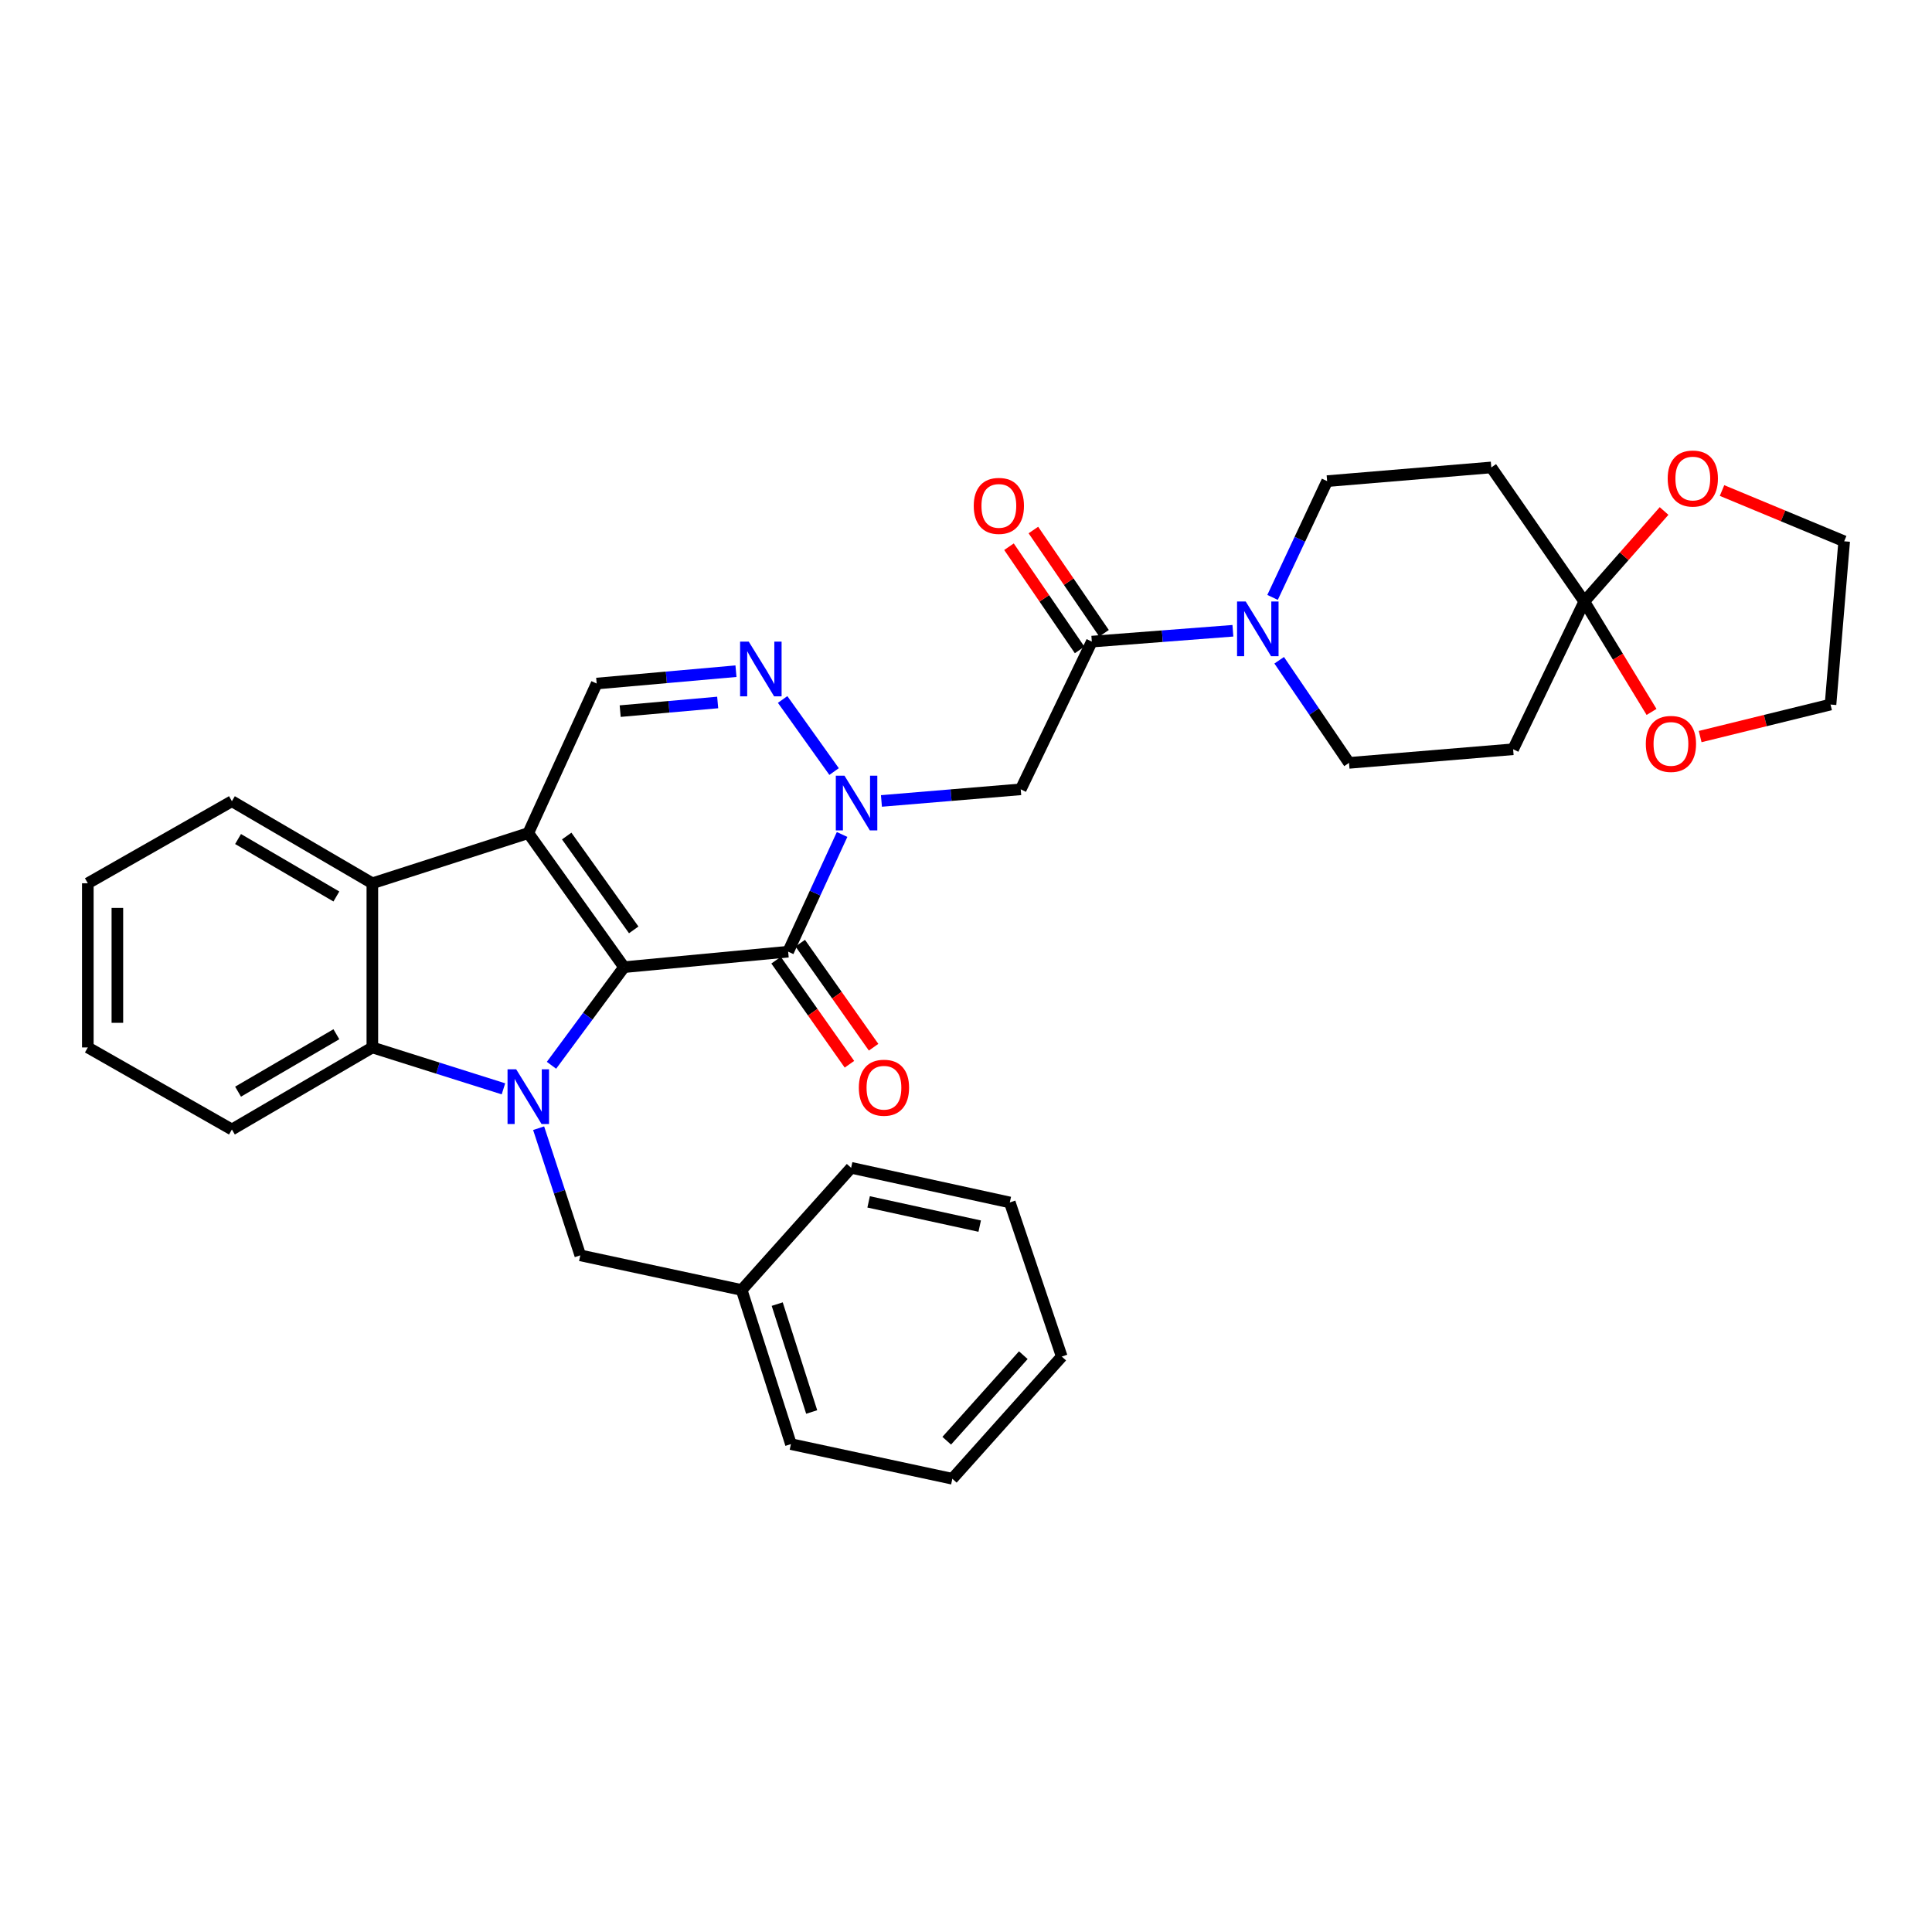 <?xml version='1.0' encoding='iso-8859-1'?>
<svg version='1.1' baseProfile='full'
              xmlns='http://www.w3.org/2000/svg'
                      xmlns:rdkit='http://www.rdkit.org/xml'
                      xmlns:xlink='http://www.w3.org/1999/xlink'
                  xml:space='preserve'
width='1000px' height='1000px' viewBox='0 0 1000 1000'>
<!-- END OF HEADER -->
<rect style='opacity:1.0;fill:#FFFFFF;stroke:none' width='1000' height='1000' x='0' y='0'> </rect>
<path class='bond-0' d='M 322.997,500.607 L 273.441,431.215' style='fill:none;fill-rule:evenodd;stroke:#000000;stroke-width:6px;stroke-linecap:butt;stroke-linejoin:miter;stroke-opacity:1' />
<path class='bond-0' d='M 328.013,481.307 L 293.324,432.733' style='fill:none;fill-rule:evenodd;stroke:#000000;stroke-width:6px;stroke-linecap:butt;stroke-linejoin:miter;stroke-opacity:1' />
<path class='bond-1' d='M 322.997,500.607 L 304.224,525.999' style='fill:none;fill-rule:evenodd;stroke:#000000;stroke-width:6px;stroke-linecap:butt;stroke-linejoin:miter;stroke-opacity:1' />
<path class='bond-1' d='M 304.224,525.999 L 285.451,551.392' style='fill:none;fill-rule:evenodd;stroke:#0000FF;stroke-width:6px;stroke-linecap:butt;stroke-linejoin:miter;stroke-opacity:1' />
<path class='bond-2' d='M 322.997,500.607 L 407.95,492.584' style='fill:none;fill-rule:evenodd;stroke:#000000;stroke-width:6px;stroke-linecap:butt;stroke-linejoin:miter;stroke-opacity:1' />
<path class='bond-6' d='M 273.441,431.215 L 192.729,457.187' style='fill:none;fill-rule:evenodd;stroke:#000000;stroke-width:6px;stroke-linecap:butt;stroke-linejoin:miter;stroke-opacity:1' />
<path class='bond-8' d='M 273.441,431.215 L 308.838,353.8' style='fill:none;fill-rule:evenodd;stroke:#000000;stroke-width:6px;stroke-linecap:butt;stroke-linejoin:miter;stroke-opacity:1' />
<path class='bond-5' d='M 260.585,563.578 L 226.657,552.867' style='fill:none;fill-rule:evenodd;stroke:#0000FF;stroke-width:6px;stroke-linecap:butt;stroke-linejoin:miter;stroke-opacity:1' />
<path class='bond-5' d='M 226.657,552.867 L 192.729,542.157' style='fill:none;fill-rule:evenodd;stroke:#000000;stroke-width:6px;stroke-linecap:butt;stroke-linejoin:miter;stroke-opacity:1' />
<path class='bond-12' d='M 278.79,583.957 L 289.573,616.862' style='fill:none;fill-rule:evenodd;stroke:#0000FF;stroke-width:6px;stroke-linecap:butt;stroke-linejoin:miter;stroke-opacity:1' />
<path class='bond-12' d='M 289.573,616.862 L 300.357,649.768' style='fill:none;fill-rule:evenodd;stroke:#000000;stroke-width:6px;stroke-linecap:butt;stroke-linejoin:miter;stroke-opacity:1' />
<path class='bond-3' d='M 407.95,492.584 L 421.908,462.253' style='fill:none;fill-rule:evenodd;stroke:#000000;stroke-width:6px;stroke-linecap:butt;stroke-linejoin:miter;stroke-opacity:1' />
<path class='bond-3' d='M 421.908,462.253 L 435.866,431.922' style='fill:none;fill-rule:evenodd;stroke:#0000FF;stroke-width:6px;stroke-linecap:butt;stroke-linejoin:miter;stroke-opacity:1' />
<path class='bond-15' d='M 401.699,496.991 L 420.684,523.923' style='fill:none;fill-rule:evenodd;stroke:#000000;stroke-width:6px;stroke-linecap:butt;stroke-linejoin:miter;stroke-opacity:1' />
<path class='bond-15' d='M 420.684,523.923 L 439.669,550.855' style='fill:none;fill-rule:evenodd;stroke:#FF0000;stroke-width:6px;stroke-linecap:butt;stroke-linejoin:miter;stroke-opacity:1' />
<path class='bond-15' d='M 414.202,488.177 L 433.187,515.109' style='fill:none;fill-rule:evenodd;stroke:#000000;stroke-width:6px;stroke-linecap:butt;stroke-linejoin:miter;stroke-opacity:1' />
<path class='bond-15' d='M 433.187,515.109 L 452.172,542.041' style='fill:none;fill-rule:evenodd;stroke:#FF0000;stroke-width:6px;stroke-linecap:butt;stroke-linejoin:miter;stroke-opacity:1' />
<path class='bond-4' d='M 431.722,399.354 L 405.085,362.052' style='fill:none;fill-rule:evenodd;stroke:#0000FF;stroke-width:6px;stroke-linecap:butt;stroke-linejoin:miter;stroke-opacity:1' />
<path class='bond-7' d='M 456.228,414.571 L 492.277,411.564' style='fill:none;fill-rule:evenodd;stroke:#0000FF;stroke-width:6px;stroke-linecap:butt;stroke-linejoin:miter;stroke-opacity:1' />
<path class='bond-7' d='M 492.277,411.564 L 528.326,408.557' style='fill:none;fill-rule:evenodd;stroke:#000000;stroke-width:6px;stroke-linecap:butt;stroke-linejoin:miter;stroke-opacity:1' />
<path class='bond-33' d='M 380.936,347.404 L 344.887,350.602' style='fill:none;fill-rule:evenodd;stroke:#0000FF;stroke-width:6px;stroke-linecap:butt;stroke-linejoin:miter;stroke-opacity:1' />
<path class='bond-33' d='M 344.887,350.602 L 308.838,353.8' style='fill:none;fill-rule:evenodd;stroke:#000000;stroke-width:6px;stroke-linecap:butt;stroke-linejoin:miter;stroke-opacity:1' />
<path class='bond-33' d='M 371.473,363.601 L 346.239,365.84' style='fill:none;fill-rule:evenodd;stroke:#0000FF;stroke-width:6px;stroke-linecap:butt;stroke-linejoin:miter;stroke-opacity:1' />
<path class='bond-33' d='M 346.239,365.84 L 321.005,368.078' style='fill:none;fill-rule:evenodd;stroke:#000000;stroke-width:6px;stroke-linecap:butt;stroke-linejoin:miter;stroke-opacity:1' />
<path class='bond-22' d='M 192.729,542.157 L 120.031,584.625' style='fill:none;fill-rule:evenodd;stroke:#000000;stroke-width:6px;stroke-linecap:butt;stroke-linejoin:miter;stroke-opacity:1' />
<path class='bond-22' d='M 174.108,535.318 L 123.219,565.046' style='fill:none;fill-rule:evenodd;stroke:#000000;stroke-width:6px;stroke-linecap:butt;stroke-linejoin:miter;stroke-opacity:1' />
<path class='bond-34' d='M 192.729,542.157 L 192.729,457.187' style='fill:none;fill-rule:evenodd;stroke:#000000;stroke-width:6px;stroke-linecap:butt;stroke-linejoin:miter;stroke-opacity:1' />
<path class='bond-23' d='M 192.729,457.187 L 120.031,414.702' style='fill:none;fill-rule:evenodd;stroke:#000000;stroke-width:6px;stroke-linecap:butt;stroke-linejoin:miter;stroke-opacity:1' />
<path class='bond-23' d='M 174.106,464.022 L 123.217,434.282' style='fill:none;fill-rule:evenodd;stroke:#000000;stroke-width:6px;stroke-linecap:butt;stroke-linejoin:miter;stroke-opacity:1' />
<path class='bond-9' d='M 528.326,408.557 L 565.126,332.094' style='fill:none;fill-rule:evenodd;stroke:#000000;stroke-width:6px;stroke-linecap:butt;stroke-linejoin:miter;stroke-opacity:1' />
<path class='bond-10' d='M 565.126,332.094 L 601.635,329.288' style='fill:none;fill-rule:evenodd;stroke:#000000;stroke-width:6px;stroke-linecap:butt;stroke-linejoin:miter;stroke-opacity:1' />
<path class='bond-10' d='M 601.635,329.288 L 638.145,326.482' style='fill:none;fill-rule:evenodd;stroke:#0000FF;stroke-width:6px;stroke-linecap:butt;stroke-linejoin:miter;stroke-opacity:1' />
<path class='bond-20' d='M 571.438,327.775 L 553.157,301.057' style='fill:none;fill-rule:evenodd;stroke:#000000;stroke-width:6px;stroke-linecap:butt;stroke-linejoin:miter;stroke-opacity:1' />
<path class='bond-20' d='M 553.157,301.057 L 534.875,274.338' style='fill:none;fill-rule:evenodd;stroke:#FF0000;stroke-width:6px;stroke-linecap:butt;stroke-linejoin:miter;stroke-opacity:1' />
<path class='bond-20' d='M 558.813,336.413 L 540.532,309.695' style='fill:none;fill-rule:evenodd;stroke:#000000;stroke-width:6px;stroke-linecap:butt;stroke-linejoin:miter;stroke-opacity:1' />
<path class='bond-20' d='M 540.532,309.695 L 522.25,282.977' style='fill:none;fill-rule:evenodd;stroke:#FF0000;stroke-width:6px;stroke-linecap:butt;stroke-linejoin:miter;stroke-opacity:1' />
<path class='bond-16' d='M 658.675,309.219 L 672.798,279.123' style='fill:none;fill-rule:evenodd;stroke:#0000FF;stroke-width:6px;stroke-linecap:butt;stroke-linejoin:miter;stroke-opacity:1' />
<path class='bond-16' d='M 672.798,279.123 L 686.921,249.028' style='fill:none;fill-rule:evenodd;stroke:#000000;stroke-width:6px;stroke-linecap:butt;stroke-linejoin:miter;stroke-opacity:1' />
<path class='bond-17' d='M 662.103,341.749 L 680.176,368.307' style='fill:none;fill-rule:evenodd;stroke:#0000FF;stroke-width:6px;stroke-linecap:butt;stroke-linejoin:miter;stroke-opacity:1' />
<path class='bond-17' d='M 680.176,368.307 L 698.25,394.866' style='fill:none;fill-rule:evenodd;stroke:#000000;stroke-width:6px;stroke-linecap:butt;stroke-linejoin:miter;stroke-opacity:1' />
<path class='bond-11' d='M 820.028,311.349 L 783.194,387.812' style='fill:none;fill-rule:evenodd;stroke:#000000;stroke-width:6px;stroke-linecap:butt;stroke-linejoin:miter;stroke-opacity:1' />
<path class='bond-18' d='M 820.028,311.349 L 840.673,287.921' style='fill:none;fill-rule:evenodd;stroke:#000000;stroke-width:6px;stroke-linecap:butt;stroke-linejoin:miter;stroke-opacity:1' />
<path class='bond-18' d='M 840.673,287.921 L 861.318,264.492' style='fill:none;fill-rule:evenodd;stroke:#FF0000;stroke-width:6px;stroke-linecap:butt;stroke-linejoin:miter;stroke-opacity:1' />
<path class='bond-19' d='M 820.028,311.349 L 837.433,339.919' style='fill:none;fill-rule:evenodd;stroke:#000000;stroke-width:6px;stroke-linecap:butt;stroke-linejoin:miter;stroke-opacity:1' />
<path class='bond-19' d='M 837.433,339.919 L 854.839,368.49' style='fill:none;fill-rule:evenodd;stroke:#FF0000;stroke-width:6px;stroke-linecap:butt;stroke-linejoin:miter;stroke-opacity:1' />
<path class='bond-37' d='M 820.028,311.349 L 771.891,241.94' style='fill:none;fill-rule:evenodd;stroke:#000000;stroke-width:6px;stroke-linecap:butt;stroke-linejoin:miter;stroke-opacity:1' />
<path class='bond-21' d='M 300.357,649.768 L 383.891,667.692' style='fill:none;fill-rule:evenodd;stroke:#000000;stroke-width:6px;stroke-linecap:butt;stroke-linejoin:miter;stroke-opacity:1' />
<path class='bond-13' d='M 771.891,241.94 L 686.921,249.028' style='fill:none;fill-rule:evenodd;stroke:#000000;stroke-width:6px;stroke-linecap:butt;stroke-linejoin:miter;stroke-opacity:1' />
<path class='bond-14' d='M 783.194,387.812 L 698.25,394.866' style='fill:none;fill-rule:evenodd;stroke:#000000;stroke-width:6px;stroke-linecap:butt;stroke-linejoin:miter;stroke-opacity:1' />
<path class='bond-25' d='M 891.317,253.895 L 922.931,267.04' style='fill:none;fill-rule:evenodd;stroke:#FF0000;stroke-width:6px;stroke-linecap:butt;stroke-linejoin:miter;stroke-opacity:1' />
<path class='bond-25' d='M 922.931,267.04 L 954.545,280.184' style='fill:none;fill-rule:evenodd;stroke:#000000;stroke-width:6px;stroke-linecap:butt;stroke-linejoin:miter;stroke-opacity:1' />
<path class='bond-24' d='M 880.002,381.248 L 913.738,372.959' style='fill:none;fill-rule:evenodd;stroke:#FF0000;stroke-width:6px;stroke-linecap:butt;stroke-linejoin:miter;stroke-opacity:1' />
<path class='bond-24' d='M 913.738,372.959 L 947.475,364.67' style='fill:none;fill-rule:evenodd;stroke:#000000;stroke-width:6px;stroke-linecap:butt;stroke-linejoin:miter;stroke-opacity:1' />
<path class='bond-26' d='M 383.891,667.692 L 409.378,747.469' style='fill:none;fill-rule:evenodd;stroke:#000000;stroke-width:6px;stroke-linecap:butt;stroke-linejoin:miter;stroke-opacity:1' />
<path class='bond-26' d='M 402.286,675.003 L 420.127,730.847' style='fill:none;fill-rule:evenodd;stroke:#000000;stroke-width:6px;stroke-linecap:butt;stroke-linejoin:miter;stroke-opacity:1' />
<path class='bond-27' d='M 383.891,667.692 L 440.543,604.453' style='fill:none;fill-rule:evenodd;stroke:#000000;stroke-width:6px;stroke-linecap:butt;stroke-linejoin:miter;stroke-opacity:1' />
<path class='bond-28' d='M 120.031,584.625 L 45.455,542.157' style='fill:none;fill-rule:evenodd;stroke:#000000;stroke-width:6px;stroke-linecap:butt;stroke-linejoin:miter;stroke-opacity:1' />
<path class='bond-29' d='M 120.031,414.702 L 45.455,457.187' style='fill:none;fill-rule:evenodd;stroke:#000000;stroke-width:6px;stroke-linecap:butt;stroke-linejoin:miter;stroke-opacity:1' />
<path class='bond-38' d='M 947.475,364.67 L 954.545,280.184' style='fill:none;fill-rule:evenodd;stroke:#000000;stroke-width:6px;stroke-linecap:butt;stroke-linejoin:miter;stroke-opacity:1' />
<path class='bond-31' d='M 409.378,747.469 L 492.929,765.41' style='fill:none;fill-rule:evenodd;stroke:#000000;stroke-width:6px;stroke-linecap:butt;stroke-linejoin:miter;stroke-opacity:1' />
<path class='bond-30' d='M 440.543,604.453 L 522.675,622.385' style='fill:none;fill-rule:evenodd;stroke:#000000;stroke-width:6px;stroke-linecap:butt;stroke-linejoin:miter;stroke-opacity:1' />
<path class='bond-30' d='M 449.6,622.088 L 507.092,634.641' style='fill:none;fill-rule:evenodd;stroke:#000000;stroke-width:6px;stroke-linecap:butt;stroke-linejoin:miter;stroke-opacity:1' />
<path class='bond-35' d='M 45.455,542.157 L 45.455,457.187' style='fill:none;fill-rule:evenodd;stroke:#000000;stroke-width:6px;stroke-linecap:butt;stroke-linejoin:miter;stroke-opacity:1' />
<path class='bond-35' d='M 60.752,529.411 L 60.752,469.932' style='fill:none;fill-rule:evenodd;stroke:#000000;stroke-width:6px;stroke-linecap:butt;stroke-linejoin:miter;stroke-opacity:1' />
<path class='bond-32' d='M 522.675,622.385 L 549.556,702.154' style='fill:none;fill-rule:evenodd;stroke:#000000;stroke-width:6px;stroke-linecap:butt;stroke-linejoin:miter;stroke-opacity:1' />
<path class='bond-36' d='M 492.929,765.41 L 549.556,702.154' style='fill:none;fill-rule:evenodd;stroke:#000000;stroke-width:6px;stroke-linecap:butt;stroke-linejoin:miter;stroke-opacity:1' />
<path class='bond-36' d='M 490.025,745.718 L 529.664,701.439' style='fill:none;fill-rule:evenodd;stroke:#000000;stroke-width:6px;stroke-linecap:butt;stroke-linejoin:miter;stroke-opacity:1' />
<path  class='atom-2' d='M 267.181 553.476
L 276.461 568.476
Q 277.381 569.956, 278.861 572.636
Q 280.341 575.316, 280.421 575.476
L 280.421 553.476
L 284.181 553.476
L 284.181 581.796
L 280.301 581.796
L 270.341 565.396
Q 269.181 563.476, 267.941 561.276
Q 266.741 559.076, 266.381 558.396
L 266.381 581.796
L 262.701 581.796
L 262.701 553.476
L 267.181 553.476
' fill='#0000FF'/>
<path  class='atom-4' d='M 437.096 401.485
L 446.376 416.485
Q 447.296 417.965, 448.776 420.645
Q 450.256 423.325, 450.336 423.485
L 450.336 401.485
L 454.096 401.485
L 454.096 429.805
L 450.216 429.805
L 440.256 413.405
Q 439.096 411.485, 437.856 409.285
Q 436.656 407.085, 436.296 406.405
L 436.296 429.805
L 432.616 429.805
L 432.616 401.485
L 437.096 401.485
' fill='#0000FF'/>
<path  class='atom-5' d='M 387.549 332.102
L 396.829 347.102
Q 397.749 348.582, 399.229 351.262
Q 400.709 353.942, 400.789 354.102
L 400.789 332.102
L 404.549 332.102
L 404.549 360.422
L 400.669 360.422
L 390.709 344.022
Q 389.549 342.102, 388.309 339.902
Q 387.109 337.702, 386.749 337.022
L 386.749 360.422
L 383.069 360.422
L 383.069 332.102
L 387.549 332.102
' fill='#0000FF'/>
<path  class='atom-11' d='M 644.779 311.331
L 654.059 326.331
Q 654.979 327.811, 656.459 330.491
Q 657.939 333.171, 658.019 333.331
L 658.019 311.331
L 661.779 311.331
L 661.779 339.651
L 657.899 339.651
L 647.939 323.251
Q 646.779 321.331, 645.539 319.131
Q 644.339 316.931, 643.979 316.251
L 643.979 339.651
L 640.299 339.651
L 640.299 311.331
L 644.779 311.331
' fill='#0000FF'/>
<path  class='atom-16' d='M 444.532 562.999
Q 444.532 556.199, 447.892 552.399
Q 451.252 548.599, 457.532 548.599
Q 463.812 548.599, 467.172 552.399
Q 470.532 556.199, 470.532 562.999
Q 470.532 569.879, 467.132 573.799
Q 463.732 577.679, 457.532 577.679
Q 451.292 577.679, 447.892 573.799
Q 444.532 569.919, 444.532 562.999
M 457.532 574.479
Q 461.852 574.479, 464.172 571.599
Q 466.532 568.679, 466.532 562.999
Q 466.532 557.439, 464.172 554.639
Q 461.852 551.799, 457.532 551.799
Q 453.212 551.799, 450.852 554.599
Q 448.532 557.399, 448.532 562.999
Q 448.532 568.719, 450.852 571.599
Q 453.212 574.479, 457.532 574.479
' fill='#FF0000'/>
<path  class='atom-19' d='M 863.196 247.688
Q 863.196 240.888, 866.556 237.088
Q 869.916 233.288, 876.196 233.288
Q 882.476 233.288, 885.836 237.088
Q 889.196 240.888, 889.196 247.688
Q 889.196 254.568, 885.796 258.488
Q 882.396 262.368, 876.196 262.368
Q 869.956 262.368, 866.556 258.488
Q 863.196 254.608, 863.196 247.688
M 876.196 259.168
Q 880.516 259.168, 882.836 256.288
Q 885.196 253.368, 885.196 247.688
Q 885.196 242.128, 882.836 239.328
Q 880.516 236.488, 876.196 236.488
Q 871.876 236.488, 869.516 239.288
Q 867.196 242.088, 867.196 247.688
Q 867.196 253.408, 869.516 256.288
Q 871.876 259.168, 876.196 259.168
' fill='#FF0000'/>
<path  class='atom-20' d='M 851.875 385.045
Q 851.875 378.245, 855.235 374.445
Q 858.595 370.645, 864.875 370.645
Q 871.155 370.645, 874.515 374.445
Q 877.875 378.245, 877.875 385.045
Q 877.875 391.925, 874.475 395.845
Q 871.075 399.725, 864.875 399.725
Q 858.635 399.725, 855.235 395.845
Q 851.875 391.965, 851.875 385.045
M 864.875 396.525
Q 869.195 396.525, 871.515 393.645
Q 873.875 390.725, 873.875 385.045
Q 873.875 379.485, 871.515 376.685
Q 869.195 373.845, 864.875 373.845
Q 860.555 373.845, 858.195 376.645
Q 855.875 379.445, 855.875 385.045
Q 855.875 390.765, 858.195 393.645
Q 860.555 396.525, 864.875 396.525
' fill='#FF0000'/>
<path  class='atom-21' d='M 504.006 261.847
Q 504.006 255.047, 507.366 251.247
Q 510.726 247.447, 517.006 247.447
Q 523.286 247.447, 526.646 251.247
Q 530.006 255.047, 530.006 261.847
Q 530.006 268.727, 526.606 272.647
Q 523.206 276.527, 517.006 276.527
Q 510.766 276.527, 507.366 272.647
Q 504.006 268.767, 504.006 261.847
M 517.006 273.327
Q 521.326 273.327, 523.646 270.447
Q 526.006 267.527, 526.006 261.847
Q 526.006 256.287, 523.646 253.487
Q 521.326 250.647, 517.006 250.647
Q 512.686 250.647, 510.326 253.447
Q 508.006 256.247, 508.006 261.847
Q 508.006 267.567, 510.326 270.447
Q 512.686 273.327, 517.006 273.327
' fill='#FF0000'/>
</svg>
